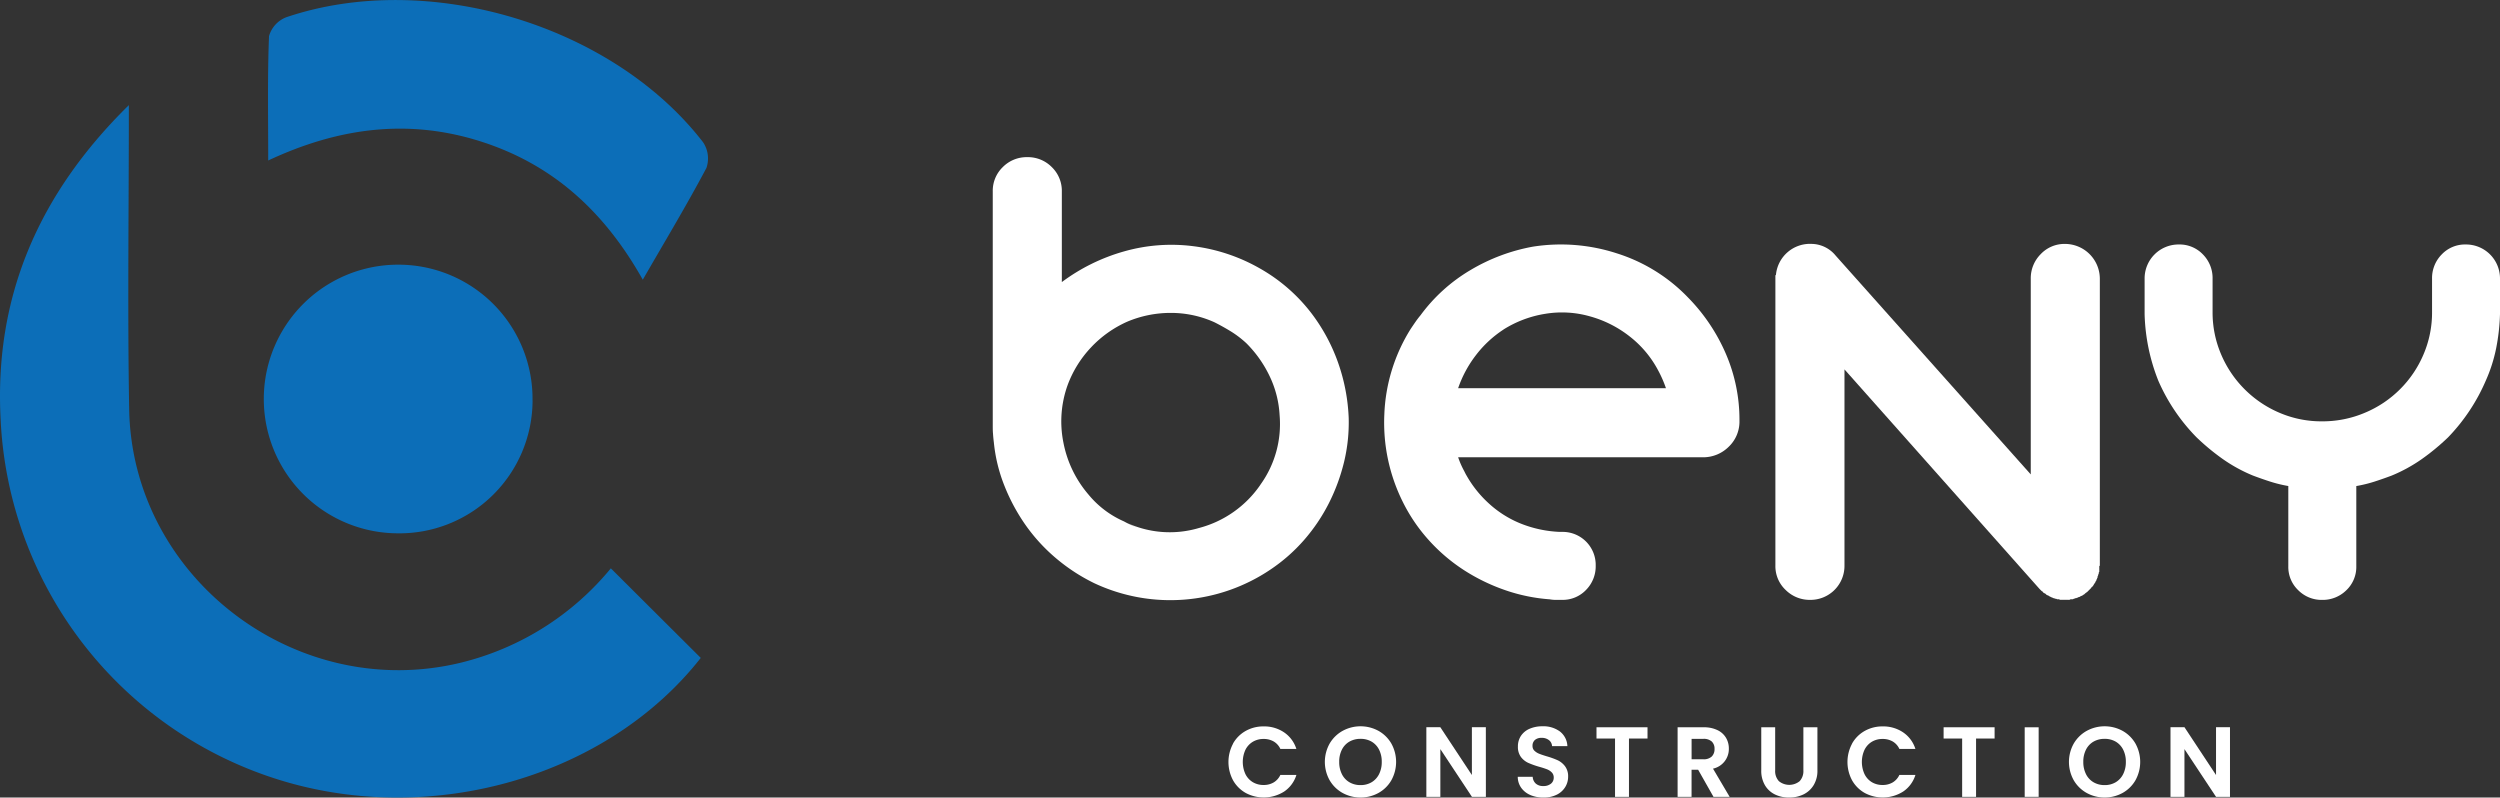 <?xml version="1.0" encoding="UTF-8"?> <svg xmlns="http://www.w3.org/2000/svg" xmlns:xlink="http://www.w3.org/1999/xlink" width="171.241" height="54.629" viewBox="0 0 171.241 54.629"><rect x="0" y="0" width="171.241" height="54.629" fill="#333333" stroke="none"/><defs><clipPath id="clip-path"><rect id="Rectangle_2" data-name="Rectangle 2" width="48.503" height="54.629" transform="translate(0 0)" fill="none"></rect></clipPath><clipPath id="clip-path-2"><rect id="Rectangle_4" data-name="Rectangle 4" width="103.241" height="43.865" transform="translate(0 0)" fill="none"></rect></clipPath></defs><g id="logo_header" data-name="logo header" transform="translate(-140 -16.185)"><g id="Groupe_2" data-name="Groupe 2" transform="translate(140 16.186)"><g id="Groupe_1" data-name="Groupe 1" clip-path="url(#clip-path)"><path id="Tracé_1" data-name="Tracé 1" d="M48,45.064l-6.16-6.136a19.19,19.19,0,0,1-10.265,6.46C20.321,48.13,9.049,39.593,8.848,28.03,8.73,21.257,8.826,14.48,8.826,7.2,2.576,13.337-.406,20.422.045,28.759A27.162,27.162,0,0,0,19.23,53.449C29.655,56.639,41.611,53.2,48,45.064" fill="#0c6eb8" fill-rule="evenodd"></path><path id="Tracé_2" data-name="Tracé 2" d="M44.028,19.158c1.589-2.753,3.043-5.168,4.36-7.656a2,2,0,0,0-.227-1.756C41.945,1.691,29.286-2.1,19.608,1.181a1.96,1.96,0,0,0-1.181,1.293c-.111,2.747-.055,5.5-.055,8.518,4.828-2.262,9.619-2.882,14.57-1.3,4.9,1.565,8.44,4.759,11.086,9.463" fill="#0c6eb8" fill-rule="evenodd"></path><path id="Tracé_3" data-name="Tracé 3" d="M36.476,27.436a9.185,9.185,0,0,0-9.115-9.307,9.2,9.2,0,0,0-.182,18.4,9.121,9.121,0,0,0,9.3-9.1" fill="#0c6eb8" fill-rule="evenodd"></path></g></g><g id="Groupe_4" data-name="Groupe 4" transform="translate(208 26.949)"><g id="Groupe_3" data-name="Groupe 3" clip-path="url(#clip-path-2)"><path id="Tracé_4" data-name="Tracé 4" d="M16.457,40.169a2.264,2.264,0,0,1,.867-.867,2.459,2.459,0,0,1,1.232-.31,2.422,2.422,0,0,1,1.4.409,2.144,2.144,0,0,1,.84,1.133H19.7a1.142,1.142,0,0,0-.461-.512,1.361,1.361,0,0,0-.686-.17,1.408,1.408,0,0,0-.741.194,1.332,1.332,0,0,0-.505.55,2,2,0,0,0,0,1.662,1.328,1.328,0,0,0,.505.553,1.417,1.417,0,0,0,.741.194,1.333,1.333,0,0,0,.686-.174,1.16,1.16,0,0,0,.461-.515h1.1a2.133,2.133,0,0,1-.836,1.136,2.616,2.616,0,0,1-2.635.1,2.27,2.27,0,0,1-.867-.864,2.653,2.653,0,0,1,0-2.515" fill="#fff"></path><path id="Tracé_5" data-name="Tracé 5" d="M23.963,43.551a2.342,2.342,0,0,1-.888-.871,2.574,2.574,0,0,1,0-2.511,2.35,2.35,0,0,1,.888-.871,2.566,2.566,0,0,1,2.46,0,2.331,2.331,0,0,1,.881.871,2.595,2.595,0,0,1,0,2.511,2.318,2.318,0,0,1-.884.871,2.56,2.56,0,0,1-2.457,0m1.986-.734a1.339,1.339,0,0,0,.512-.556,1.824,1.824,0,0,0,.184-.84,1.8,1.8,0,0,0-.184-.836,1.323,1.323,0,0,0-.512-.55,1.479,1.479,0,0,0-.758-.191,1.5,1.5,0,0,0-.761.191,1.311,1.311,0,0,0-.515.55,1.8,1.8,0,0,0-.184.836,1.824,1.824,0,0,0,.184.84,1.327,1.327,0,0,0,.515.556,1.473,1.473,0,0,0,.761.195,1.452,1.452,0,0,0,.758-.195" fill="#fff"></path><path id="Tracé_6" data-name="Tracé 6" d="M33.778,43.817h-.956l-2.163-3.27v3.27H29.7V39.046h.956l2.163,3.276V39.046h.956Z" fill="#fff"></path><path id="Tracé_7" data-name="Tracé 7" d="M36.832,43.695A1.477,1.477,0,0,1,36.2,43.2a1.29,1.29,0,0,1-.239-.758h1.024a.661.661,0,0,0,.208.464.736.736,0,0,0,.515.171.8.8,0,0,0,.526-.161.523.523,0,0,0,.191-.42.487.487,0,0,0-.13-.348.91.91,0,0,0-.324-.215,5.621,5.621,0,0,0-.536-.174,5.8,5.8,0,0,1-.754-.269,1.311,1.311,0,0,1-.5-.4,1.147,1.147,0,0,1-.209-.72,1.293,1.293,0,0,1,.212-.738,1.35,1.35,0,0,1,.594-.481,2.165,2.165,0,0,1,.873-.167,1.9,1.9,0,0,1,1.2.358,1.328,1.328,0,0,1,.509,1H38.31a.552.552,0,0,0-.208-.406.786.786,0,0,0-.516-.16.666.666,0,0,0-.447.143.518.518,0,0,0-.167.417.43.43,0,0,0,.126.317.977.977,0,0,0,.314.205c.125.052.3.112.529.181a5.553,5.553,0,0,1,.758.273,1.364,1.364,0,0,1,.5.409,1.139,1.139,0,0,1,.212.717,1.339,1.339,0,0,1-.2.71,1.4,1.4,0,0,1-.58.522,1.973,1.973,0,0,1-.907.195,2.257,2.257,0,0,1-.9-.171" fill="#fff"></path><path id="Tracé_8" data-name="Tracé 8" d="M44.849,39.053v.771h-1.27v3.993h-.955V39.824h-1.27v-.771Z" fill="#fff"></path><path id="Tracé_9" data-name="Tracé 9" d="M49.368,43.817l-1.051-1.856h-.451v1.856H46.91V39.053H48.7a2.088,2.088,0,0,1,.942.195,1.348,1.348,0,0,1,.583.525,1.434,1.434,0,0,1,.195.741,1.378,1.378,0,0,1-1.085,1.372l1.14,1.931Zm-1.5-2.573h.8a.8.8,0,0,0,.58-.188.7.7,0,0,0,.191-.522.666.666,0,0,0-.191-.508.816.816,0,0,0-.58-.181h-.8Z" fill="#fff"></path><path id="Tracé_10" data-name="Tracé 10" d="M53.593,39.053V42a1.01,1.01,0,0,0,.253.741,1.124,1.124,0,0,0,1.426,0A1.014,1.014,0,0,0,55.525,42V39.053h.962v2.942a1.889,1.889,0,0,1-.263,1.027,1.663,1.663,0,0,1-.7.632,2.23,2.23,0,0,1-.979.211,2.173,2.173,0,0,1-.966-.211,1.609,1.609,0,0,1-.686-.632,1.95,1.95,0,0,1-.253-1.027V39.053Z" fill="#fff"></path><path id="Tracé_11" data-name="Tracé 11" d="M58.859,40.169a2.264,2.264,0,0,1,.867-.867,2.459,2.459,0,0,1,1.232-.31,2.422,2.422,0,0,1,1.4.409,2.144,2.144,0,0,1,.84,1.133H62.1a1.142,1.142,0,0,0-.461-.512,1.361,1.361,0,0,0-.686-.17,1.408,1.408,0,0,0-.741.194,1.332,1.332,0,0,0-.5.55,2,2,0,0,0,0,1.662,1.328,1.328,0,0,0,.5.553,1.417,1.417,0,0,0,.741.194,1.333,1.333,0,0,0,.686-.174,1.16,1.16,0,0,0,.461-.515h1.1a2.133,2.133,0,0,1-.836,1.136,2.616,2.616,0,0,1-2.635.1,2.27,2.27,0,0,1-.867-.864,2.653,2.653,0,0,1,0-2.515" fill="#fff"></path><path id="Tracé_12" data-name="Tracé 12" d="M68.623,39.053v.771h-1.27v3.993H66.4V39.824h-1.27v-.771Z" fill="#fff"></path><rect id="Rectangle_3" data-name="Rectangle 3" width="0.956" height="4.764" transform="translate(70.684 39.053)" fill="#fff"></rect><path id="Tracé_13" data-name="Tracé 13" d="M74.931,43.551a2.342,2.342,0,0,1-.888-.871,2.574,2.574,0,0,1,0-2.511,2.35,2.35,0,0,1,.888-.871,2.566,2.566,0,0,1,2.46,0,2.331,2.331,0,0,1,.881.871,2.595,2.595,0,0,1,0,2.511,2.318,2.318,0,0,1-.884.871,2.56,2.56,0,0,1-2.457,0m1.986-.734a1.339,1.339,0,0,0,.512-.556,1.824,1.824,0,0,0,.184-.84,1.8,1.8,0,0,0-.184-.836,1.323,1.323,0,0,0-.512-.55,1.479,1.479,0,0,0-.758-.191,1.5,1.5,0,0,0-.761.191,1.311,1.311,0,0,0-.515.55,1.8,1.8,0,0,0-.184.836,1.824,1.824,0,0,0,.184.84,1.327,1.327,0,0,0,.515.556,1.473,1.473,0,0,0,.761.195,1.452,1.452,0,0,0,.758-.195" fill="#fff"></path><path id="Tracé_14" data-name="Tracé 14" d="M84.746,43.817H83.79l-2.163-3.27v3.27h-.956V39.046h.956l2.163,3.276V39.046h.956Z" fill="#fff"></path><path id="Tracé_15" data-name="Tracé 15" d="M24.381,17.87a11.556,11.556,0,0,1-.322,3.029,13.108,13.108,0,0,1-1.043,2.82,12.272,12.272,0,0,1-1.687,2.5,11.722,11.722,0,0,1-2.3,2.025,12.265,12.265,0,0,1-12.058.947,12.526,12.526,0,0,1-2.6-1.685,12.086,12.086,0,0,1-2.086-2.253A13,13,0,0,1,.814,22.546a10.849,10.849,0,0,1-.739-3.01q-.038-.3-.057-.587C0,18.76,0,18.564,0,18.362V2.348A2.256,2.256,0,0,1,.686.682,2.3,2.3,0,0,1,2.366,0,2.3,2.3,0,0,1,4.045.682a2.261,2.261,0,0,1,.687,1.666V8.557a13.053,13.053,0,0,1,4.259-2.1A11.836,11.836,0,0,1,13.742,6.1a12.262,12.262,0,0,1,4.506,1.495,11.7,11.7,0,0,1,3.6,3.124A12.409,12.409,0,0,1,23.662,14.1a12.9,12.9,0,0,1,.719,3.767m-6.056,4.581a7.107,7.107,0,0,0,1.324-4.77,7.062,7.062,0,0,0-.681-2.67,8.109,8.109,0,0,0-1.587-2.252,6.81,6.81,0,0,0-1.04-.8c-.366-.227-.749-.441-1.152-.644a7.229,7.229,0,0,0-2.987-.643,7.634,7.634,0,0,0-2.987.6,7.683,7.683,0,0,0-2.5,1.78,7.6,7.6,0,0,0-1.59,2.574,7.344,7.344,0,0,0-.283,3.938,7.682,7.682,0,0,0,1.722,3.558A6.536,6.536,0,0,0,8.988,24.95a7.057,7.057,0,0,0,.7.34q.36.153.739.3c-.2-.076-.4-.157-.607-.246s-.4-.183-.606-.284a7.013,7.013,0,0,0,4.914.341,7.36,7.36,0,0,0,4.2-2.953" fill="#fff"></path><path id="Tracé_16" data-name="Tracé 16" d="M51.147,18.172a2.378,2.378,0,0,1-.737,1.666,2.475,2.475,0,0,1-1.686.72H31.877a5.933,5.933,0,0,0,.416.946c.126.253.252.492.378.719l.379.682c-.126-.2-.24-.4-.34-.587s-.2-.384-.3-.587A7.682,7.682,0,0,0,33.959,23.7a7.233,7.233,0,0,0,2.12,1.363,8.073,8.073,0,0,0,2.763.606h.152A2.262,2.262,0,0,1,41.3,27.978a2.3,2.3,0,0,1-.662,1.666,2.206,2.206,0,0,1-1.647.681h-.435a2.038,2.038,0,0,1-.4-.037,11.965,11.965,0,0,1-3.1-.644,13.023,13.023,0,0,1-2.82-1.382,12.03,12.03,0,0,1-2.366-2.025,11.561,11.561,0,0,1-1.779-2.613,12.18,12.18,0,0,1-1.269-6,11.856,11.856,0,0,1,1.8-5.85c.1-.151.208-.309.321-.473s.233-.322.36-.473A11.5,11.5,0,0,1,32.71,7.742a12.854,12.854,0,0,1,4.277-1.609,12.381,12.381,0,0,1,5.756.455,11.579,11.579,0,0,1,4.883,3.028,12.619,12.619,0,0,1,2.593,3.862,11.389,11.389,0,0,1,.928,4.543v.151Zm-16.166-6.36a7.61,7.61,0,0,0-1.893,1.761,7.938,7.938,0,0,0-1.211,2.252H46.111a8.031,8.031,0,0,0-.53-1.211,7.192,7.192,0,0,0-1.949-2.329A7.718,7.718,0,0,0,40.887,10.9a6.99,6.99,0,0,0-3.029-.171,7.6,7.6,0,0,0-2.877,1.079" fill="#fff"></path><path id="Tracé_17" data-name="Tracé 17" d="M73.446,5.944a2.39,2.39,0,0,1,2.385,2.385V27.978l-.038.038V28.4a.154.154,0,0,0-.038.113.078.078,0,0,1-.018.057.077.077,0,0,0-.02.057.105.105,0,0,1-.037.075.221.221,0,0,1-.038.152.111.111,0,0,1-.038.076.218.218,0,0,1-.076.151v.038a.314.314,0,0,0-.057.076.292.292,0,0,1-.057.075V29.3a.328.328,0,0,0-.056.076.206.206,0,0,1-.1.076v.037l-.151.152-.076.076-.076.075a.825.825,0,0,0-.189.152.377.377,0,0,0-.094.057.423.423,0,0,1-.1.056h-.037a.218.218,0,0,1-.152.076.034.034,0,0,0-.038.038c-.05,0-.082.006-.094.019a.15.15,0,0,1-.1.019l-.075.038a.074.074,0,0,0-.057.019.15.15,0,0,1-.095.019h-.076a.077.077,0,0,0-.057.019.155.155,0,0,1-.094.018h-.568a.081.081,0,0,1-.057-.018.076.076,0,0,0-.057-.019h-.113a.157.157,0,0,0-.114-.038.077.077,0,0,1-.057-.019.075.075,0,0,0-.056-.019.076.076,0,0,1-.057-.019.077.077,0,0,0-.057-.019c-.025,0-.037-.006-.037-.019s-.014-.019-.039-.019l-.151-.076-.038-.038a.212.212,0,0,1-.151-.075l-.038-.038-.152-.076c0-.025-.006-.038-.018-.038s-.019-.012-.019-.038c-.026,0-.064-.024-.114-.075l-.076-.076-.037-.038L58.34,14.538v13.44a2.327,2.327,0,0,1-2.347,2.347,2.33,2.33,0,0,1-1.685-.681,2.233,2.233,0,0,1-.7-1.666V8.1l.038-.038a2.342,2.342,0,0,1,2.46-2.12,2.167,2.167,0,0,1,1.628.8L71.1,21.731V8.329a2.333,2.333,0,0,1,.681-1.685,2.239,2.239,0,0,1,1.666-.7" fill="#fff"></path><path id="Tracé_18" data-name="Tracé 18" d="M100.894,5.982a2.327,2.327,0,0,1,2.347,2.347v2.423a14.118,14.118,0,0,1-.265,2.347,10.493,10.493,0,0,1-.719,2.234,12.932,12.932,0,0,1-2.574,3.862,15.516,15.516,0,0,1-1.818,1.5,10.644,10.644,0,0,1-2.044,1.117q-.606.228-1.193.417a9.289,9.289,0,0,1-1.23.3v5.489a2.2,2.2,0,0,1-.682,1.647,2.3,2.3,0,0,1-1.665.662,2.254,2.254,0,0,1-1.629-.662,2.2,2.2,0,0,1-.681-1.647V22.527a9.289,9.289,0,0,1-1.23-.3q-.588-.189-1.193-.417a10.652,10.652,0,0,1-2.045-1.117,15.416,15.416,0,0,1-1.816-1.5,12.862,12.862,0,0,1-2.613-3.862,13.225,13.225,0,0,1-.946-4.581V8.329a2.325,2.325,0,0,1,2.347-2.347,2.206,2.206,0,0,1,1.647.681,2.3,2.3,0,0,1,.662,1.666V10.6a7.3,7.3,0,0,0,.587,2.915,7.542,7.542,0,0,0,3.994,3.994,7.28,7.28,0,0,0,2.916.587,7.411,7.411,0,0,0,2.933-.587A7.483,7.483,0,0,0,98,13.516a7.279,7.279,0,0,0,.587-2.915V8.329a2.3,2.3,0,0,1,.663-1.666,2.2,2.2,0,0,1,1.647-.681" fill="#fff"></path></g></g></g></svg> 